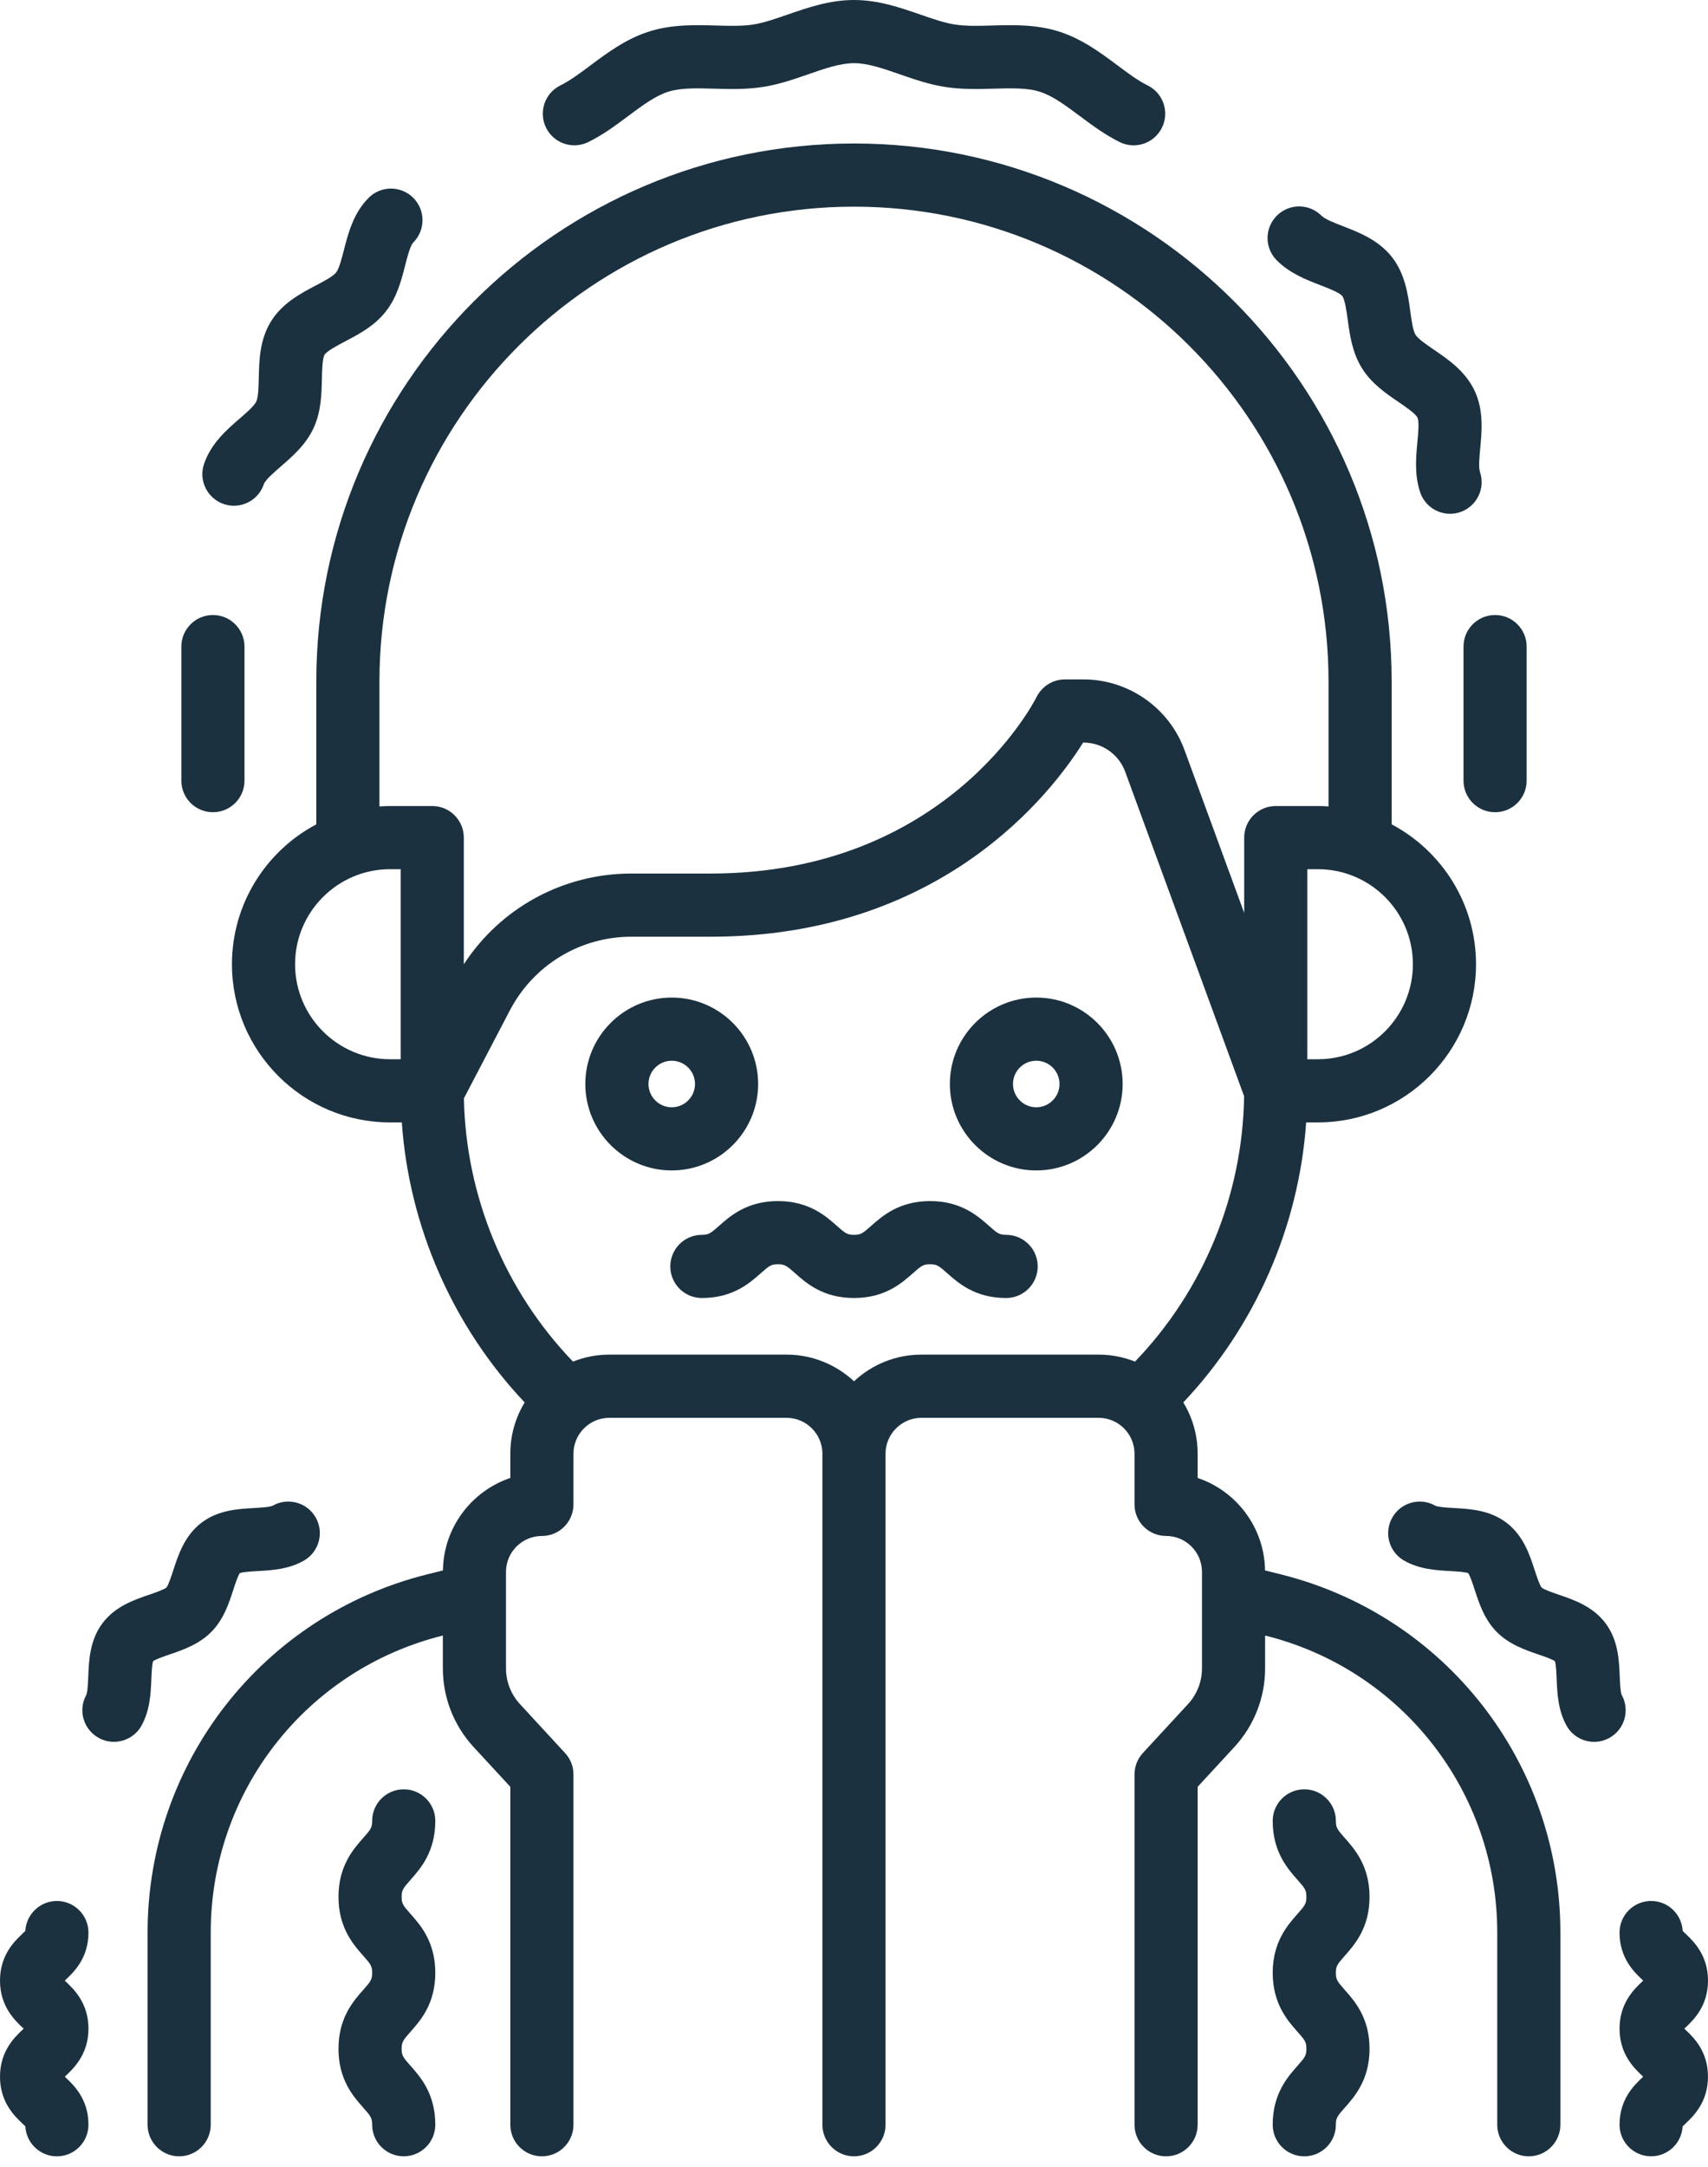 <svg xmlns="http://www.w3.org/2000/svg" width="56" height="71" viewBox="0 0 56 71" fill="none"><path d="M55.262 66.511C55.25 66.499 55.237 66.487 55.224 66.475C55.237 66.462 55.25 66.45 55.262 66.439C55.52 66.194 56 65.739 56 64.9C56 64.062 55.52 63.607 55.262 63.362C55.233 63.334 55.196 63.299 55.169 63.271C55.14 62.725 54.688 62.291 54.135 62.291C53.563 62.291 53.1 62.754 53.1 63.326C53.1 64.164 53.58 64.619 53.837 64.864C53.849 64.875 53.862 64.888 53.876 64.9C53.862 64.913 53.849 64.925 53.837 64.937C53.579 65.181 53.1 65.637 53.1 66.475C53.1 67.314 53.58 67.769 53.837 68.013C53.849 68.024 53.862 68.037 53.875 68.049C53.862 68.061 53.849 68.074 53.837 68.085C53.579 68.329 53.1 68.785 53.1 69.623C53.1 70.195 53.563 70.657 54.135 70.657C54.687 70.657 55.139 70.223 55.168 69.678C55.195 69.65 55.232 69.615 55.262 69.587C55.52 69.342 55.999 68.887 55.999 68.049C56 67.21 55.52 66.755 55.262 66.511Z" fill="#1B3140"/><path d="M53.172 55.543C53.127 55.451 53.115 55.141 53.106 54.935C53.085 54.407 53.058 53.75 52.643 53.194C52.228 52.638 51.606 52.425 51.105 52.254C50.911 52.187 50.618 52.087 50.546 52.021C50.479 51.945 50.384 51.652 50.32 51.458C50.156 50.954 49.953 50.327 49.401 49.903C48.853 49.481 48.198 49.444 47.671 49.415C47.464 49.403 47.152 49.386 47.062 49.34C46.565 49.056 45.933 49.229 45.65 49.726C45.367 50.222 45.539 50.854 46.036 51.138C46.539 51.425 47.102 51.456 47.555 51.481C47.746 51.492 48.028 51.508 48.137 51.547C48.204 51.643 48.292 51.914 48.352 52.098C48.492 52.528 48.666 53.062 49.069 53.472C49.474 53.883 50.007 54.066 50.435 54.212C50.617 54.274 50.886 54.367 50.981 54.434C51.019 54.544 51.03 54.828 51.038 55.02C51.057 55.472 51.08 56.035 51.359 56.541C51.547 56.883 51.902 57.077 52.267 57.077C52.436 57.077 52.607 57.035 52.765 56.948C53.266 56.672 53.448 56.043 53.172 55.543Z" fill="#1B3140"/><path d="M2.9 63.326C2.9 62.754 2.436 62.291 1.865 62.291C1.312 62.291 0.86 62.726 0.831 63.271C0.804 63.299 0.767 63.334 0.737 63.362C0.48 63.607 0 64.062 0 64.9C0 65.739 0.48 66.194 0.737 66.439C0.749 66.45 0.762 66.462 0.776 66.475C0.763 66.487 0.75 66.5 0.738 66.511C0.48 66.755 0 67.21 0 68.049C0 68.887 0.48 69.342 0.738 69.587C0.767 69.615 0.804 69.65 0.831 69.677C0.86 70.224 1.312 70.658 1.865 70.658C2.437 70.658 2.9 70.194 2.9 69.623C2.9 68.784 2.42 68.329 2.162 68.085C2.151 68.073 2.138 68.061 2.125 68.049C2.138 68.036 2.151 68.024 2.162 68.013C2.42 67.768 2.9 67.313 2.9 66.475C2.9 65.636 2.42 65.181 2.162 64.937C2.15 64.925 2.137 64.913 2.124 64.9C2.137 64.887 2.15 64.875 2.162 64.864C2.42 64.619 2.9 64.164 2.9 63.326Z" fill="#1B3140"/><path d="M5.019 54.434C5.114 54.366 5.383 54.274 5.565 54.212C5.993 54.065 6.526 53.883 6.931 53.472C7.335 53.062 7.509 52.528 7.648 52.098C7.708 51.914 7.796 51.643 7.863 51.547C7.972 51.508 8.254 51.492 8.445 51.481C8.898 51.456 9.461 51.425 9.964 51.138C10.461 50.854 10.634 50.222 10.351 49.725C10.068 49.229 9.436 49.056 8.94 49.339C8.848 49.386 8.536 49.403 8.329 49.415C7.803 49.444 7.147 49.481 6.599 49.902C6.048 50.327 5.844 50.954 5.68 51.458C5.617 51.652 5.521 51.945 5.458 52.018C5.382 52.087 5.089 52.187 4.895 52.254C4.394 52.425 3.772 52.638 3.357 53.194C2.942 53.75 2.915 54.407 2.894 54.935C2.885 55.14 2.873 55.45 2.828 55.542C2.553 56.042 2.735 56.671 3.236 56.947C3.394 57.035 3.565 57.076 3.734 57.076C4.099 57.076 4.453 56.883 4.642 56.541C4.921 56.035 4.944 55.472 4.962 55.02C4.97 54.828 4.982 54.544 5.019 54.434Z" fill="#1B3140"/><path d="M41.996 51.589L41.477 51.46C41.457 50.052 40.538 48.858 39.267 48.429V47.636C39.267 47.021 39.096 46.445 38.797 45.955C41.155 43.458 42.584 40.202 42.825 36.779H43.211C46.069 36.779 48.394 34.453 48.394 31.595C48.394 29.61 47.272 27.883 45.628 27.012V22.33C45.628 12.61 37.72 4.702 28 4.702C18.279 4.702 10.371 12.61 10.371 22.33V27.012C8.728 27.883 7.605 29.61 7.605 31.595C7.605 34.454 9.93 36.779 12.789 36.779H13.174C13.415 40.202 14.844 43.458 17.202 45.955C16.904 46.445 16.732 47.021 16.732 47.636V48.429C15.462 48.858 14.542 50.052 14.522 51.46L14.003 51.589C8.608 52.937 4.839 57.763 4.839 63.325V69.623C4.839 70.194 5.303 70.658 5.874 70.658C6.446 70.658 6.909 70.194 6.909 69.623V63.325C6.909 58.715 10.033 54.715 14.505 53.597L14.52 53.594V54.667C14.52 55.626 14.878 56.541 15.527 57.245L16.732 58.55V69.623C16.732 70.194 17.195 70.658 17.767 70.658C18.338 70.658 18.802 70.194 18.802 69.623V58.145C18.802 57.885 18.704 57.635 18.527 57.444L17.049 55.841C16.753 55.521 16.59 55.104 16.59 54.668V51.507C16.59 50.858 17.118 50.331 17.767 50.331C18.338 50.331 18.802 49.867 18.802 49.296V47.636C18.802 46.987 19.33 46.459 19.979 46.459H25.787C26.436 46.459 26.964 46.987 26.964 47.636V69.623C26.964 70.194 27.428 70.658 27.999 70.658C28.571 70.658 29.034 70.194 29.034 69.623V47.636C29.034 46.987 29.563 46.459 30.212 46.459H36.02C36.669 46.459 37.197 46.987 37.197 47.636V49.295C37.197 49.867 37.661 50.33 38.232 50.33C38.881 50.33 39.409 50.858 39.409 51.507V54.667C39.409 55.104 39.246 55.52 38.95 55.841L37.471 57.443C37.295 57.634 37.197 57.885 37.197 58.145V69.623C37.197 70.194 37.661 70.658 38.232 70.658C38.804 70.658 39.267 70.194 39.267 69.623V58.55L40.472 57.245C41.121 56.541 41.479 55.625 41.479 54.667V53.594L41.494 53.597C45.966 54.715 49.09 58.715 49.09 63.325V69.623C49.09 70.194 49.553 70.658 50.124 70.658C50.696 70.658 51.16 70.194 51.16 69.623V63.325C51.16 57.763 47.392 52.937 41.996 51.589ZM43.211 34.709H42.863V28.482H43.211C44.928 28.482 46.324 29.879 46.324 31.595C46.324 33.312 44.928 34.709 43.211 34.709ZM12.441 22.33C12.441 13.751 19.421 6.772 28 6.772C36.579 6.772 43.558 13.751 43.558 22.33V26.425C43.443 26.417 43.328 26.412 43.211 26.412H41.828C41.256 26.412 40.793 26.875 40.793 27.447V29.914L38.835 24.574C38.328 23.192 36.998 22.263 35.526 22.263H34.914C34.523 22.263 34.164 22.487 33.988 22.836C33.869 23.072 30.98 28.624 23.298 28.624H20.702C18.464 28.624 16.412 29.749 15.207 31.597V27.447C15.207 26.875 14.743 26.412 14.172 26.412H12.789C12.672 26.412 12.556 26.417 12.441 26.425V22.33H12.441ZM9.675 31.595C9.675 29.879 11.072 28.482 12.789 28.482H13.137V34.709H12.789C11.072 34.709 9.675 33.312 9.675 31.595ZM30.212 44.388C29.358 44.388 28.58 44.721 28 45.262C27.419 44.721 26.642 44.388 25.787 44.388H19.98C19.558 44.388 19.156 44.47 18.786 44.617C16.56 42.303 15.273 39.21 15.21 35.991L16.717 33.108C17.496 31.619 19.023 30.694 20.702 30.694H23.298C30.855 30.694 34.464 26.007 35.512 24.333H35.526C36.134 24.333 36.682 24.716 36.891 25.287L40.79 35.92C40.745 39.164 39.456 42.286 37.214 44.617C36.844 44.47 36.441 44.388 36.02 44.388H30.212V44.388Z" fill="#1B3140"/><path d="M7.341 16.518C7.45 16.555 7.561 16.572 7.67 16.572C8.102 16.572 8.506 16.299 8.651 15.865C8.697 15.727 8.994 15.47 9.211 15.282C9.591 14.953 10.021 14.58 10.275 14.04C10.531 13.495 10.543 12.922 10.554 12.417C10.56 12.132 10.569 11.743 10.643 11.623C10.72 11.5 11.066 11.318 11.319 11.185C11.765 10.951 12.271 10.686 12.643 10.215C13.016 9.744 13.158 9.19 13.283 8.7C13.353 8.424 13.45 8.046 13.551 7.945C13.954 7.54 13.953 6.884 13.548 6.481C13.143 6.078 12.488 6.079 12.085 6.484C11.585 6.986 11.414 7.652 11.277 8.187C11.203 8.477 11.119 8.805 11.019 8.931C10.92 9.057 10.621 9.214 10.357 9.353C9.867 9.61 9.257 9.93 8.884 10.533C8.512 11.134 8.497 11.821 8.485 12.373C8.479 12.672 8.471 13.012 8.402 13.159C8.334 13.303 8.08 13.523 7.856 13.717C7.436 14.08 6.915 14.532 6.688 15.208C6.506 15.75 6.799 16.336 7.341 16.518Z" fill="#1B3140"/><path d="M43.288 9.344C43.554 9.447 43.919 9.588 44.008 9.701C44.096 9.813 44.149 10.199 44.188 10.481C44.257 10.981 44.334 11.548 44.651 12.06C44.966 12.569 45.438 12.89 45.854 13.173C46.09 13.334 46.414 13.555 46.475 13.687C46.535 13.814 46.499 14.201 46.472 14.483C46.425 14.987 46.371 15.557 46.562 16.129C46.707 16.562 47.111 16.836 47.544 16.836C47.653 16.836 47.763 16.818 47.872 16.782C48.414 16.6 48.707 16.014 48.525 15.471C48.473 15.316 48.505 14.977 48.533 14.678C48.585 14.129 48.649 13.445 48.349 12.806C48.047 12.163 47.477 11.775 47.019 11.463C46.773 11.295 46.495 11.105 46.411 10.97C46.325 10.832 46.279 10.496 46.239 10.199C46.164 9.652 46.07 8.971 45.632 8.417C45.192 7.861 44.55 7.613 44.035 7.413C43.757 7.305 43.441 7.183 43.328 7.069C42.924 6.664 42.269 6.663 41.864 7.066C41.459 7.47 41.457 8.125 41.861 8.53C42.284 8.956 42.818 9.162 43.288 9.344Z" fill="#1B3140"/><path d="M6.981 26.615C7.553 26.615 8.016 26.152 8.016 25.58V21.188C8.016 20.616 7.553 20.153 6.981 20.153C6.41 20.153 5.946 20.616 5.946 21.188V25.58C5.946 26.152 6.41 26.615 6.981 26.615Z" fill="#1B3140"/><path d="M47.984 21.188V25.58C47.984 26.152 48.447 26.615 49.019 26.615C49.59 26.615 50.054 26.152 50.054 25.58V21.188C50.054 20.616 49.59 20.153 49.019 20.153C48.447 20.153 47.984 20.616 47.984 21.188Z" fill="#1B3140"/><path d="M19.291 4.654C19.779 4.413 20.199 4.1 20.604 3.797C21.058 3.458 21.486 3.139 21.911 3.005C22.322 2.875 22.851 2.89 23.411 2.906C23.923 2.92 24.453 2.935 25.002 2.851C25.537 2.769 26.029 2.598 26.504 2.433C27.041 2.246 27.548 2.07 28 2.07C28.452 2.07 28.959 2.246 29.496 2.433C29.971 2.598 30.463 2.769 30.998 2.851C31.547 2.935 32.077 2.92 32.589 2.905C33.149 2.89 33.678 2.875 34.089 3.005C34.514 3.139 34.942 3.458 35.396 3.797C35.801 4.099 36.221 4.412 36.709 4.654C36.857 4.727 37.013 4.762 37.168 4.762C37.549 4.762 37.916 4.55 38.096 4.185C38.35 3.673 38.14 3.052 37.627 2.799C37.308 2.641 36.98 2.396 36.634 2.138C36.089 1.731 35.471 1.27 34.713 1.031C33.968 0.796 33.204 0.817 32.531 0.836C32.091 0.849 31.676 0.86 31.311 0.804C30.964 0.751 30.581 0.618 30.175 0.477C29.531 0.254 28.802 0 28 0C27.198 0 26.469 0.254 25.825 0.477C25.419 0.618 25.036 0.751 24.689 0.805C24.324 0.86 23.909 0.849 23.469 0.836C22.795 0.817 22.032 0.796 21.287 1.031C20.529 1.27 19.911 1.731 19.366 2.138C19.02 2.397 18.692 2.641 18.373 2.799C17.86 3.053 17.65 3.673 17.904 4.186C18.157 4.698 18.778 4.908 19.291 4.654Z" fill="#1B3140"/><path d="M33.976 32.688C32.414 32.688 31.143 33.958 31.143 35.52C31.143 37.082 32.414 38.353 33.976 38.353C35.538 38.353 36.808 37.082 36.808 35.52C36.808 33.958 35.538 32.688 33.976 32.688ZM33.976 36.283C33.555 36.283 33.213 35.941 33.213 35.52C33.213 35.1 33.555 34.758 33.976 34.758C34.396 34.758 34.738 35.1 34.738 35.52C34.738 35.941 34.396 36.283 33.976 36.283Z" fill="#1B3140"/><path d="M24.857 35.52C24.857 33.958 23.586 32.688 22.024 32.688C20.462 32.688 19.191 33.958 19.191 35.52C19.191 37.082 20.462 38.353 22.024 38.353C23.586 38.353 24.857 37.082 24.857 35.52ZM21.262 35.52C21.262 35.1 21.604 34.758 22.024 34.758C22.445 34.758 22.787 35.1 22.787 35.52C22.787 35.941 22.445 36.283 22.024 36.283C21.604 36.283 21.262 35.941 21.262 35.52Z" fill="#1B3140"/><path d="M32.988 40.463C32.765 40.463 32.7 40.412 32.428 40.171C32.063 39.847 31.511 39.357 30.494 39.357C29.478 39.357 28.926 39.847 28.561 40.171C28.289 40.412 28.223 40.463 28.001 40.463C27.778 40.463 27.712 40.412 27.441 40.171C27.075 39.847 26.523 39.357 25.506 39.357C24.49 39.357 23.938 39.847 23.573 40.171C23.3 40.412 23.235 40.463 23.012 40.463C22.441 40.463 21.977 40.926 21.977 41.498C21.977 42.07 22.441 42.533 23.012 42.533C24.029 42.533 24.581 42.043 24.946 41.719C25.218 41.478 25.284 41.427 25.506 41.427C25.729 41.427 25.795 41.478 26.067 41.719C26.432 42.044 26.984 42.533 28.001 42.533C29.017 42.533 29.569 42.043 29.934 41.719C30.206 41.478 30.272 41.427 30.494 41.427C30.717 41.427 30.782 41.478 31.054 41.719C31.419 42.043 31.971 42.533 32.988 42.533C33.559 42.533 34.023 42.07 34.023 41.498C34.023 40.926 33.559 40.463 32.988 40.463Z" fill="#1B3140"/><path d="M44.903 62.157C44.903 61.142 44.413 60.59 44.09 60.225C43.849 59.954 43.799 59.889 43.799 59.667C43.799 59.096 43.335 58.632 42.764 58.632C42.192 58.632 41.728 59.096 41.728 59.667C41.728 60.683 42.218 61.234 42.541 61.599C42.782 61.87 42.833 61.935 42.833 62.157C42.833 62.379 42.782 62.444 42.541 62.715C42.218 63.08 41.728 63.631 41.728 64.646C41.728 65.661 42.218 66.212 42.541 66.577C42.782 66.848 42.833 66.913 42.833 67.135C42.833 67.356 42.782 67.421 42.541 67.692C42.218 68.057 41.728 68.608 41.728 69.623C41.728 70.195 42.192 70.658 42.764 70.658C43.335 70.658 43.799 70.195 43.799 69.623C43.799 69.401 43.849 69.337 44.09 69.066C44.413 68.701 44.903 68.15 44.903 67.135C44.903 66.12 44.413 65.568 44.09 65.204C43.849 64.933 43.799 64.867 43.799 64.646C43.799 64.424 43.849 64.359 44.09 64.088C44.413 63.723 44.903 63.172 44.903 62.157Z" fill="#1B3140"/><path d="M14.272 59.667C14.272 59.095 13.808 58.632 13.237 58.632C12.665 58.632 12.202 59.095 12.202 59.667C12.202 59.889 12.151 59.954 11.91 60.225C11.587 60.59 11.098 61.141 11.098 62.156C11.098 63.171 11.587 63.723 11.911 64.088C12.151 64.359 12.202 64.424 12.202 64.645C12.202 64.867 12.151 64.932 11.911 65.203C11.587 65.568 11.098 66.119 11.098 67.134C11.098 68.149 11.587 68.701 11.911 69.065C12.151 69.336 12.202 69.401 12.202 69.622C12.202 70.194 12.665 70.657 13.237 70.657C13.808 70.657 14.272 70.194 14.272 69.622C14.272 68.607 13.783 68.056 13.459 67.691C13.219 67.421 13.168 67.356 13.168 67.134C13.168 66.913 13.219 66.848 13.459 66.577C13.783 66.212 14.272 65.661 14.272 64.645C14.272 63.63 13.783 63.079 13.459 62.714C13.219 62.443 13.168 62.378 13.168 62.156C13.168 61.935 13.219 61.87 13.459 61.599C13.783 61.234 14.272 60.682 14.272 59.667Z" fill="#1B3140"/></svg>